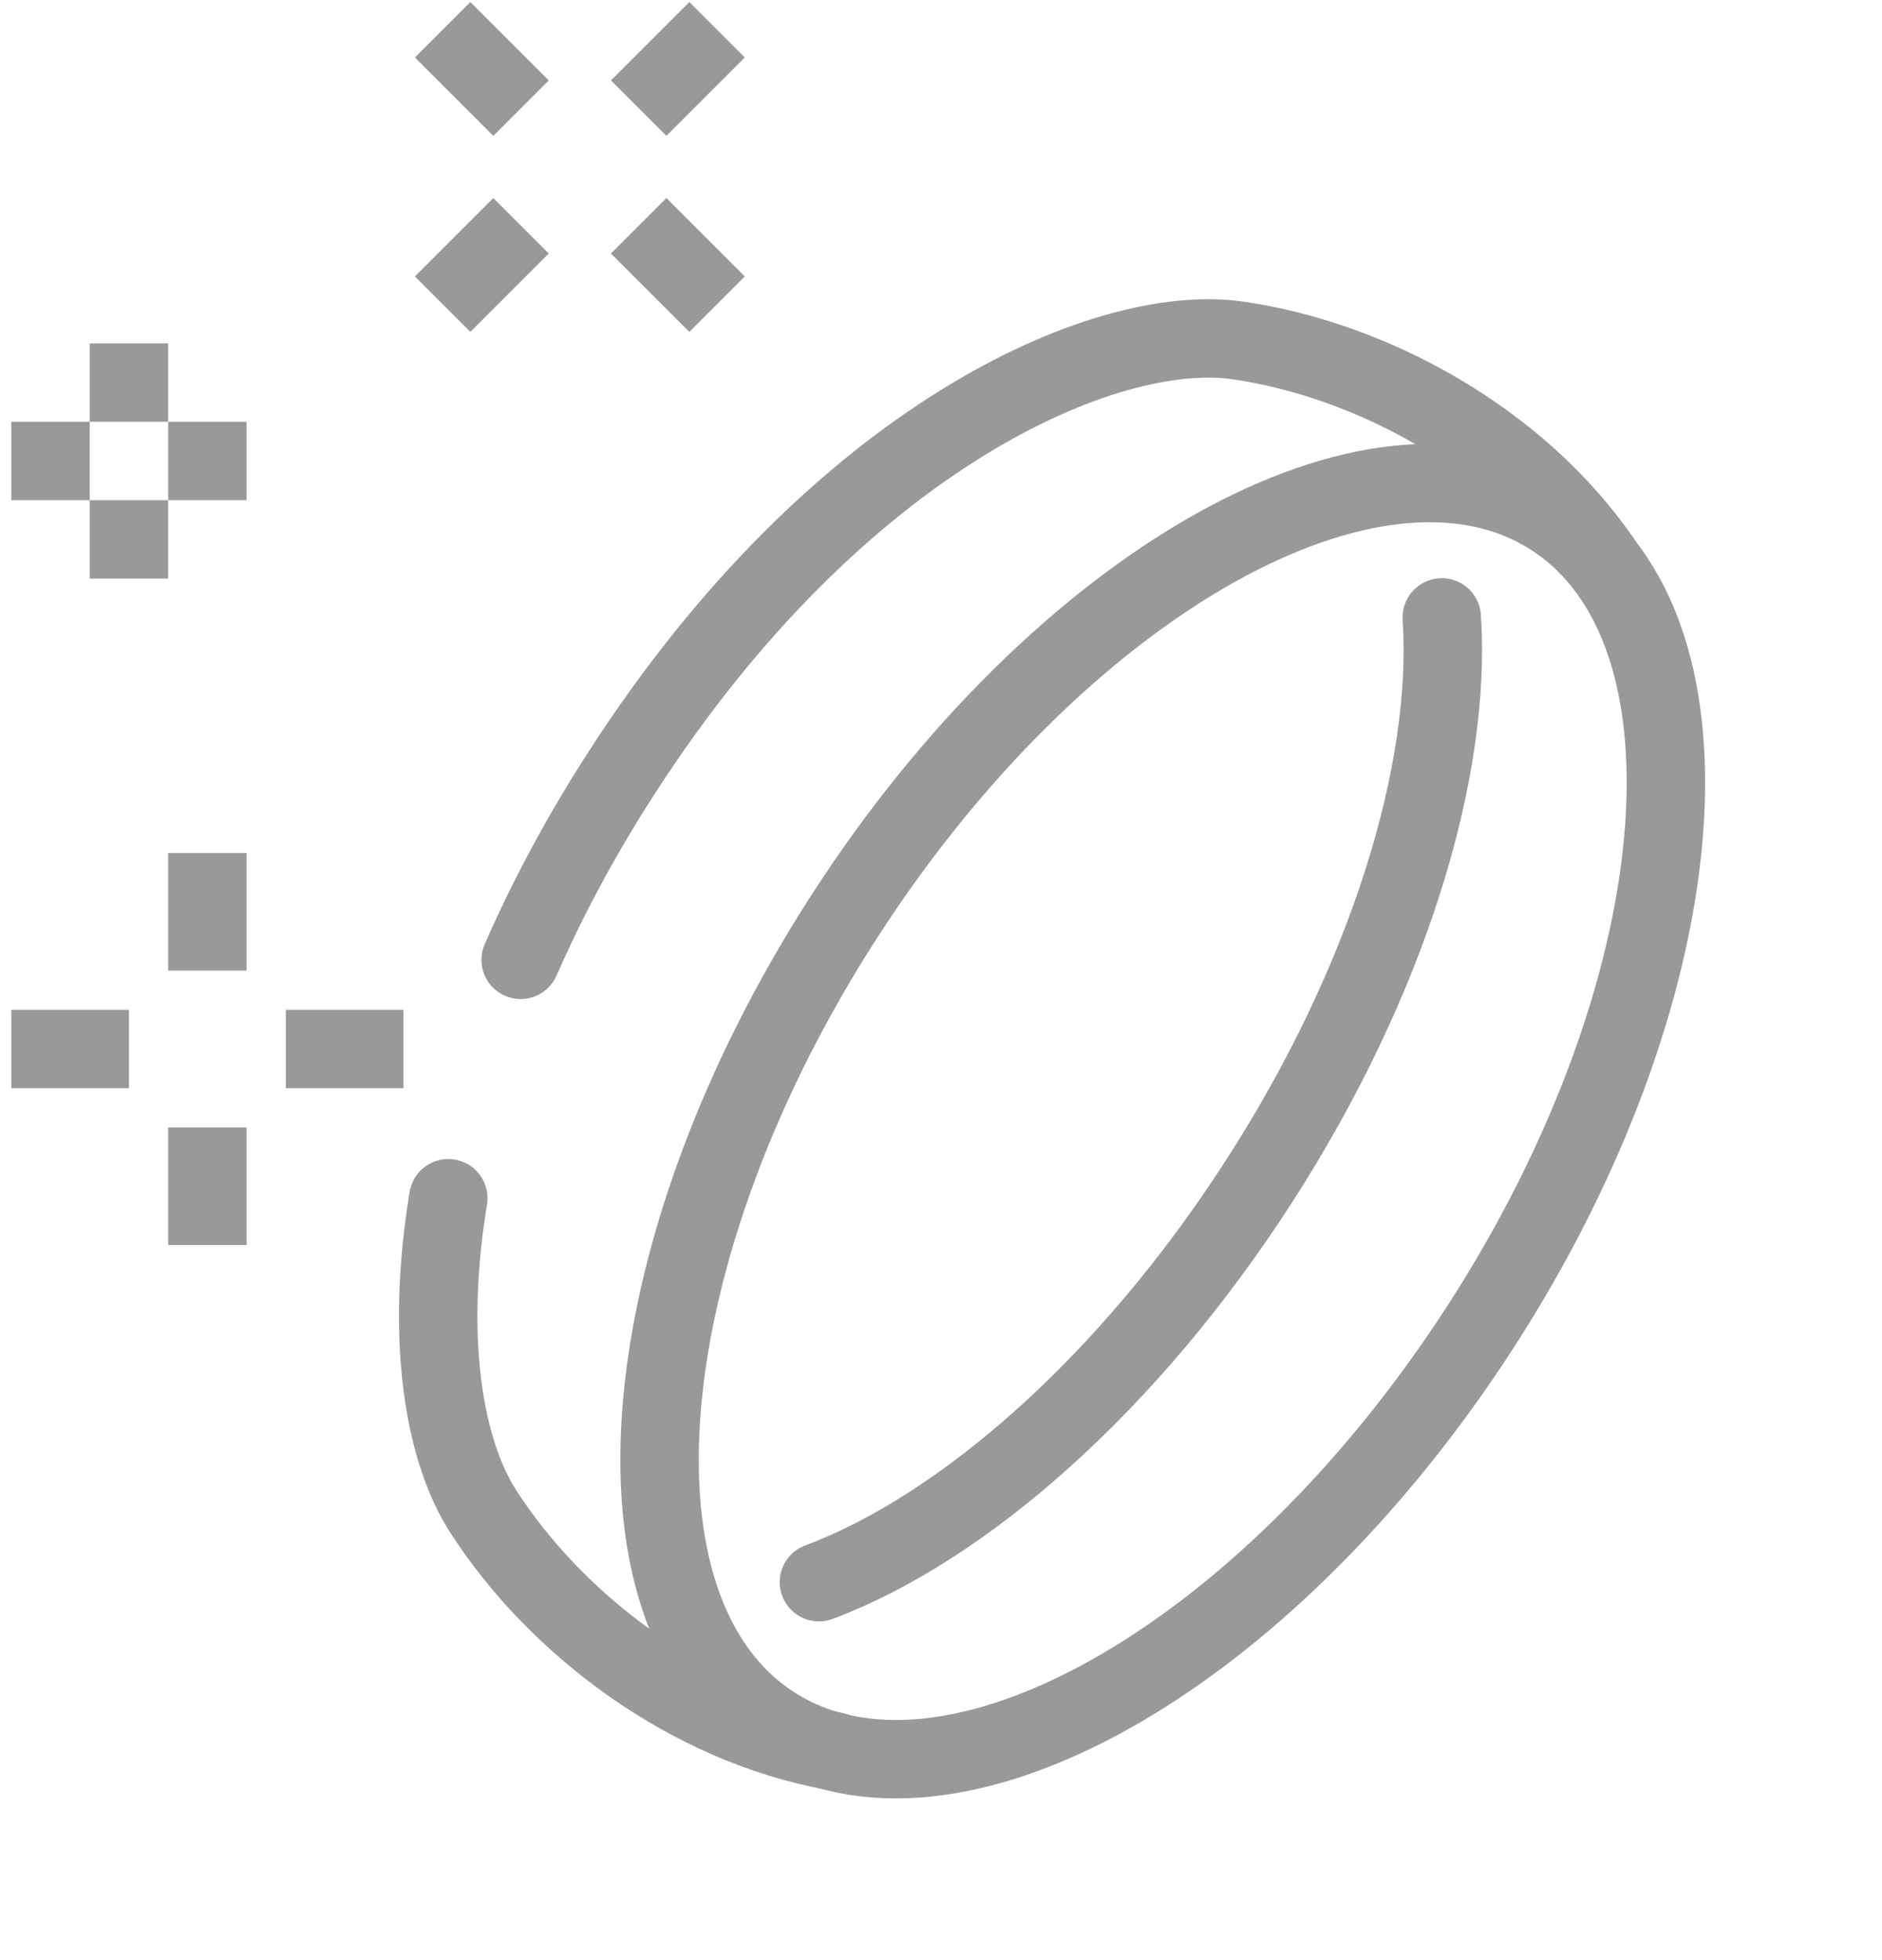 <svg width="48" height="50" viewBox="0 0 48 50" fill="none" xmlns="http://www.w3.org/2000/svg">
<path d="M13.289 5.759L11.289 7.759" stroke="#999999" stroke-width="2" stroke-miterlimit="10" stroke-linejoin="round"/>
<path d="M18.289 0.759L16.289 2.759" stroke="#999999" stroke-width="2" stroke-miterlimit="10" stroke-linejoin="round"/>
<path d="M16.289 5.759L18.289 7.759" stroke="#999999" stroke-width="2" stroke-miterlimit="10" stroke-linejoin="round"/>
<path d="M11.289 0.759L13.289 2.759" stroke="#999999" stroke-width="2" stroke-miterlimit="10" stroke-linejoin="round"/>
<path d="M5.289 21.759V24.759" stroke="#999999" stroke-width="2" stroke-miterlimit="10" stroke-linejoin="round"/>
<path d="M5.289 28.759V31.759" stroke="#999999" stroke-width="2" stroke-miterlimit="10" stroke-linejoin="round"/>
<path d="M3.289 26.759H0.289" stroke="#999999" stroke-width="2" stroke-miterlimit="10" stroke-linejoin="round"/>
<path d="M10.289 26.759H7.289" stroke="#999999" stroke-width="2" stroke-miterlimit="10" stroke-linejoin="round"/>
<path d="M3.289 8.759V10.759" stroke="#999999" stroke-width="2" stroke-miterlimit="10" stroke-linejoin="round"/>
<path d="M3.289 12.759V14.759" stroke="#999999" stroke-width="2" stroke-miterlimit="10" stroke-linejoin="round"/>
<path d="M2.289 11.759H0.289" stroke="#999999" stroke-width="2" stroke-miterlimit="10" stroke-linejoin="round"/>
<path d="M6.289 11.759H4.289" stroke="#999999" stroke-width="2" stroke-miterlimit="10" stroke-linejoin="round"/>
<path d="M19.711 44.005C24.191 46.897 32.275 42.343 37.767 33.834C43.259 25.325 44.079 16.083 39.599 13.191C35.119 10.3 27.035 14.853 21.543 23.362C16.051 31.871 15.231 41.113 19.711 44.005Z" stroke="#999999" stroke-width="2" stroke-miterlimit="10" stroke-linecap="round"/>
<path d="M11.434 30.565C10.841 34.164 11.327 37 12.319 38.545C14.18 41.447 17.557 44.005 21.277 44.673" stroke="#999999" stroke-width="2" stroke-miterlimit="10" stroke-linecap="round"/>
<path d="M40.863 14.325C38.723 11.211 35.002 9.187 31.59 8.686C28.179 8.184 21.362 11.178 15.87 19.688C14.807 21.334 13.953 22.942 13.279 24.484" stroke="#999999" stroke-width="2" stroke-miterlimit="10" stroke-linecap="round"/>
<path d="M36.772 15.749C37.032 19.665 35.409 25.024 32.094 30.16C28.779 35.297 24.562 38.984 20.886 40.359" stroke="#999999" stroke-width="2" stroke-miterlimit="10" stroke-linecap="round"/>
</svg>
